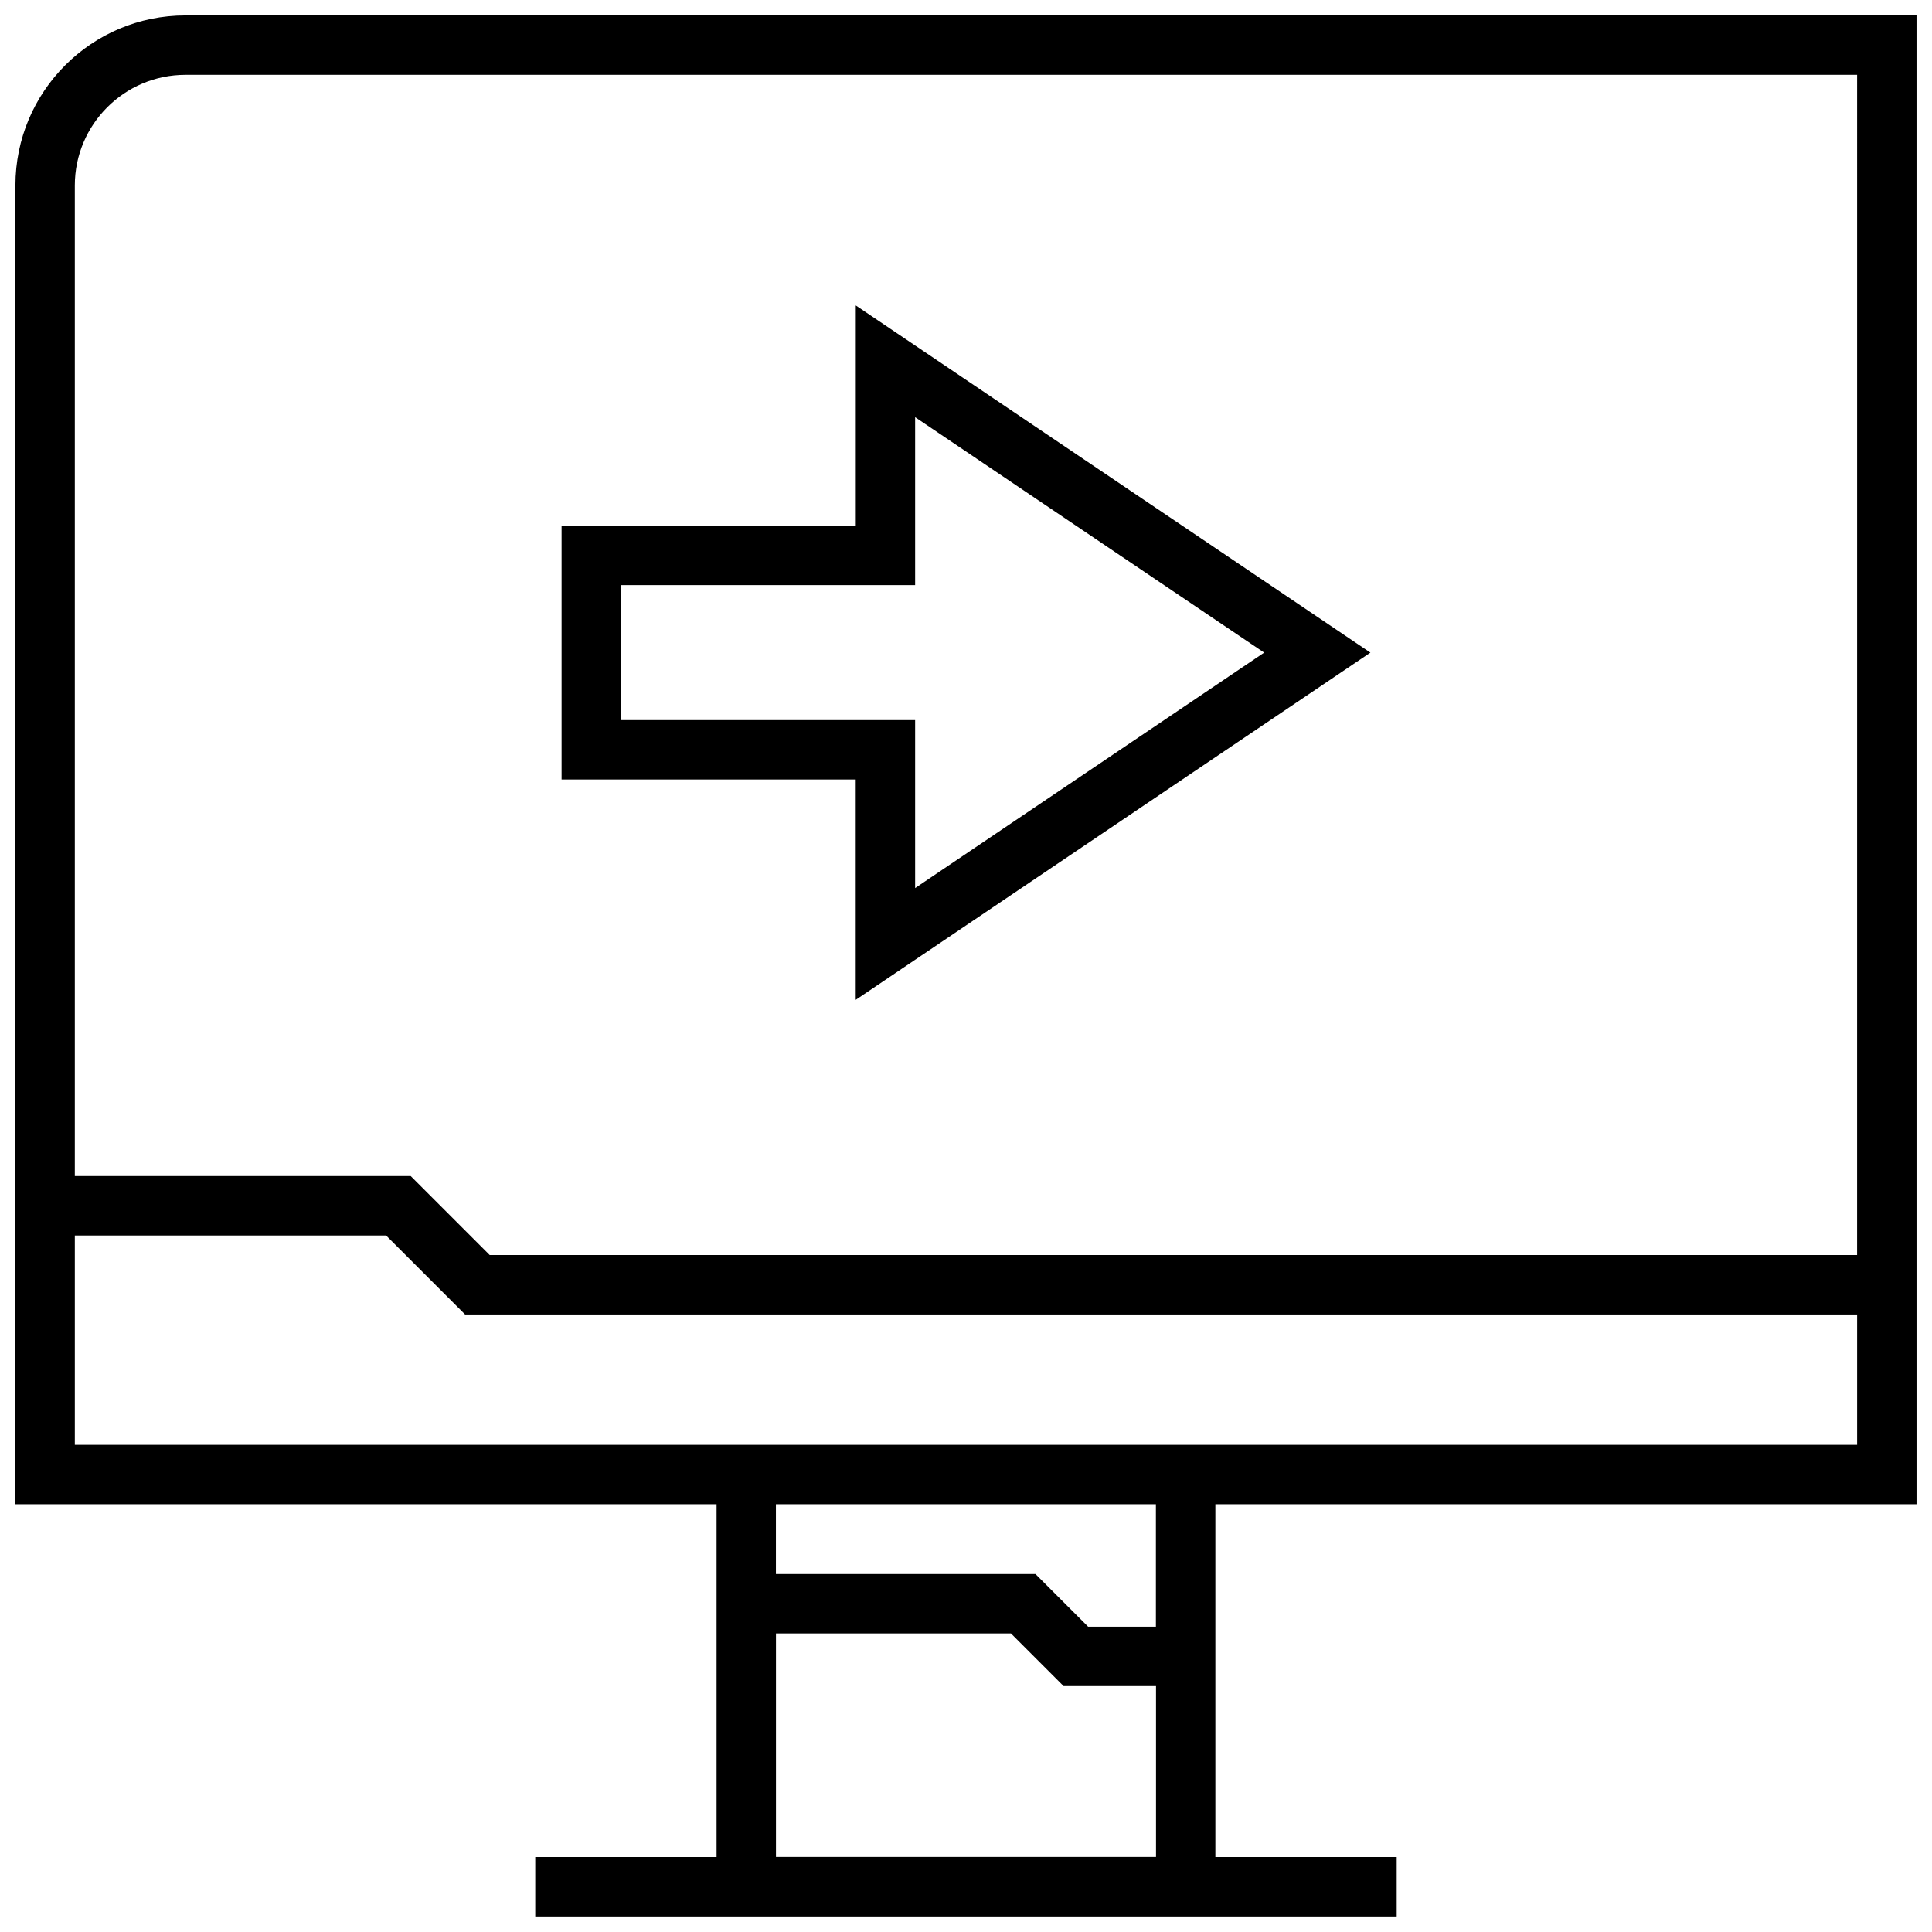 <?xml version="1.0" encoding="UTF-8"?>
<!-- Uploaded to: SVG Repo, www.svgrepo.com, Generator: SVG Repo Mixer Tools -->
<svg width="800px" height="800px" version="1.1" viewBox="144 144 512 512" xmlns="http://www.w3.org/2000/svg">
 <defs>
  <clipPath id="a">
   <path d="m148.09 148.09h503.81v503.81h-503.81z"/>
  </clipPath>
 </defs>
 <path d="m370.79 408.96 136.38-92.008-136.38-92.008v58.379h-77.965v67.258h77.949v58.379zm-62.219-74.125v-35.77h77.949v-44.508l92.496 62.395-92.496 62.395v-44.508z"/>
 <g clip-path="url(#a)">
  <path d="m148.09 193.15v349.49h185.81v93.488h-48.051v15.742h228.29v-15.742h-48.051v-93.488h185.81v-394.55h-458.75c-24.891 0-45.059 20.168-45.059 45.059zm201.55 442.96v-59.23h62.27l13.949 13.949h24.496v45.281zm100.7-61.023h-17.98l-13.949-13.949h-68.785v-18.5h100.7v32.449zm-286.51-48.195v-55.465h82.5l20.926 20.926 368.9-0.004v34.543zm472.32-50.301h-362.38l-20.926-20.926h-89.016v-262.52c0-16.168 13.148-29.316 29.316-29.316h443.01z"/>
 </g>
</svg>